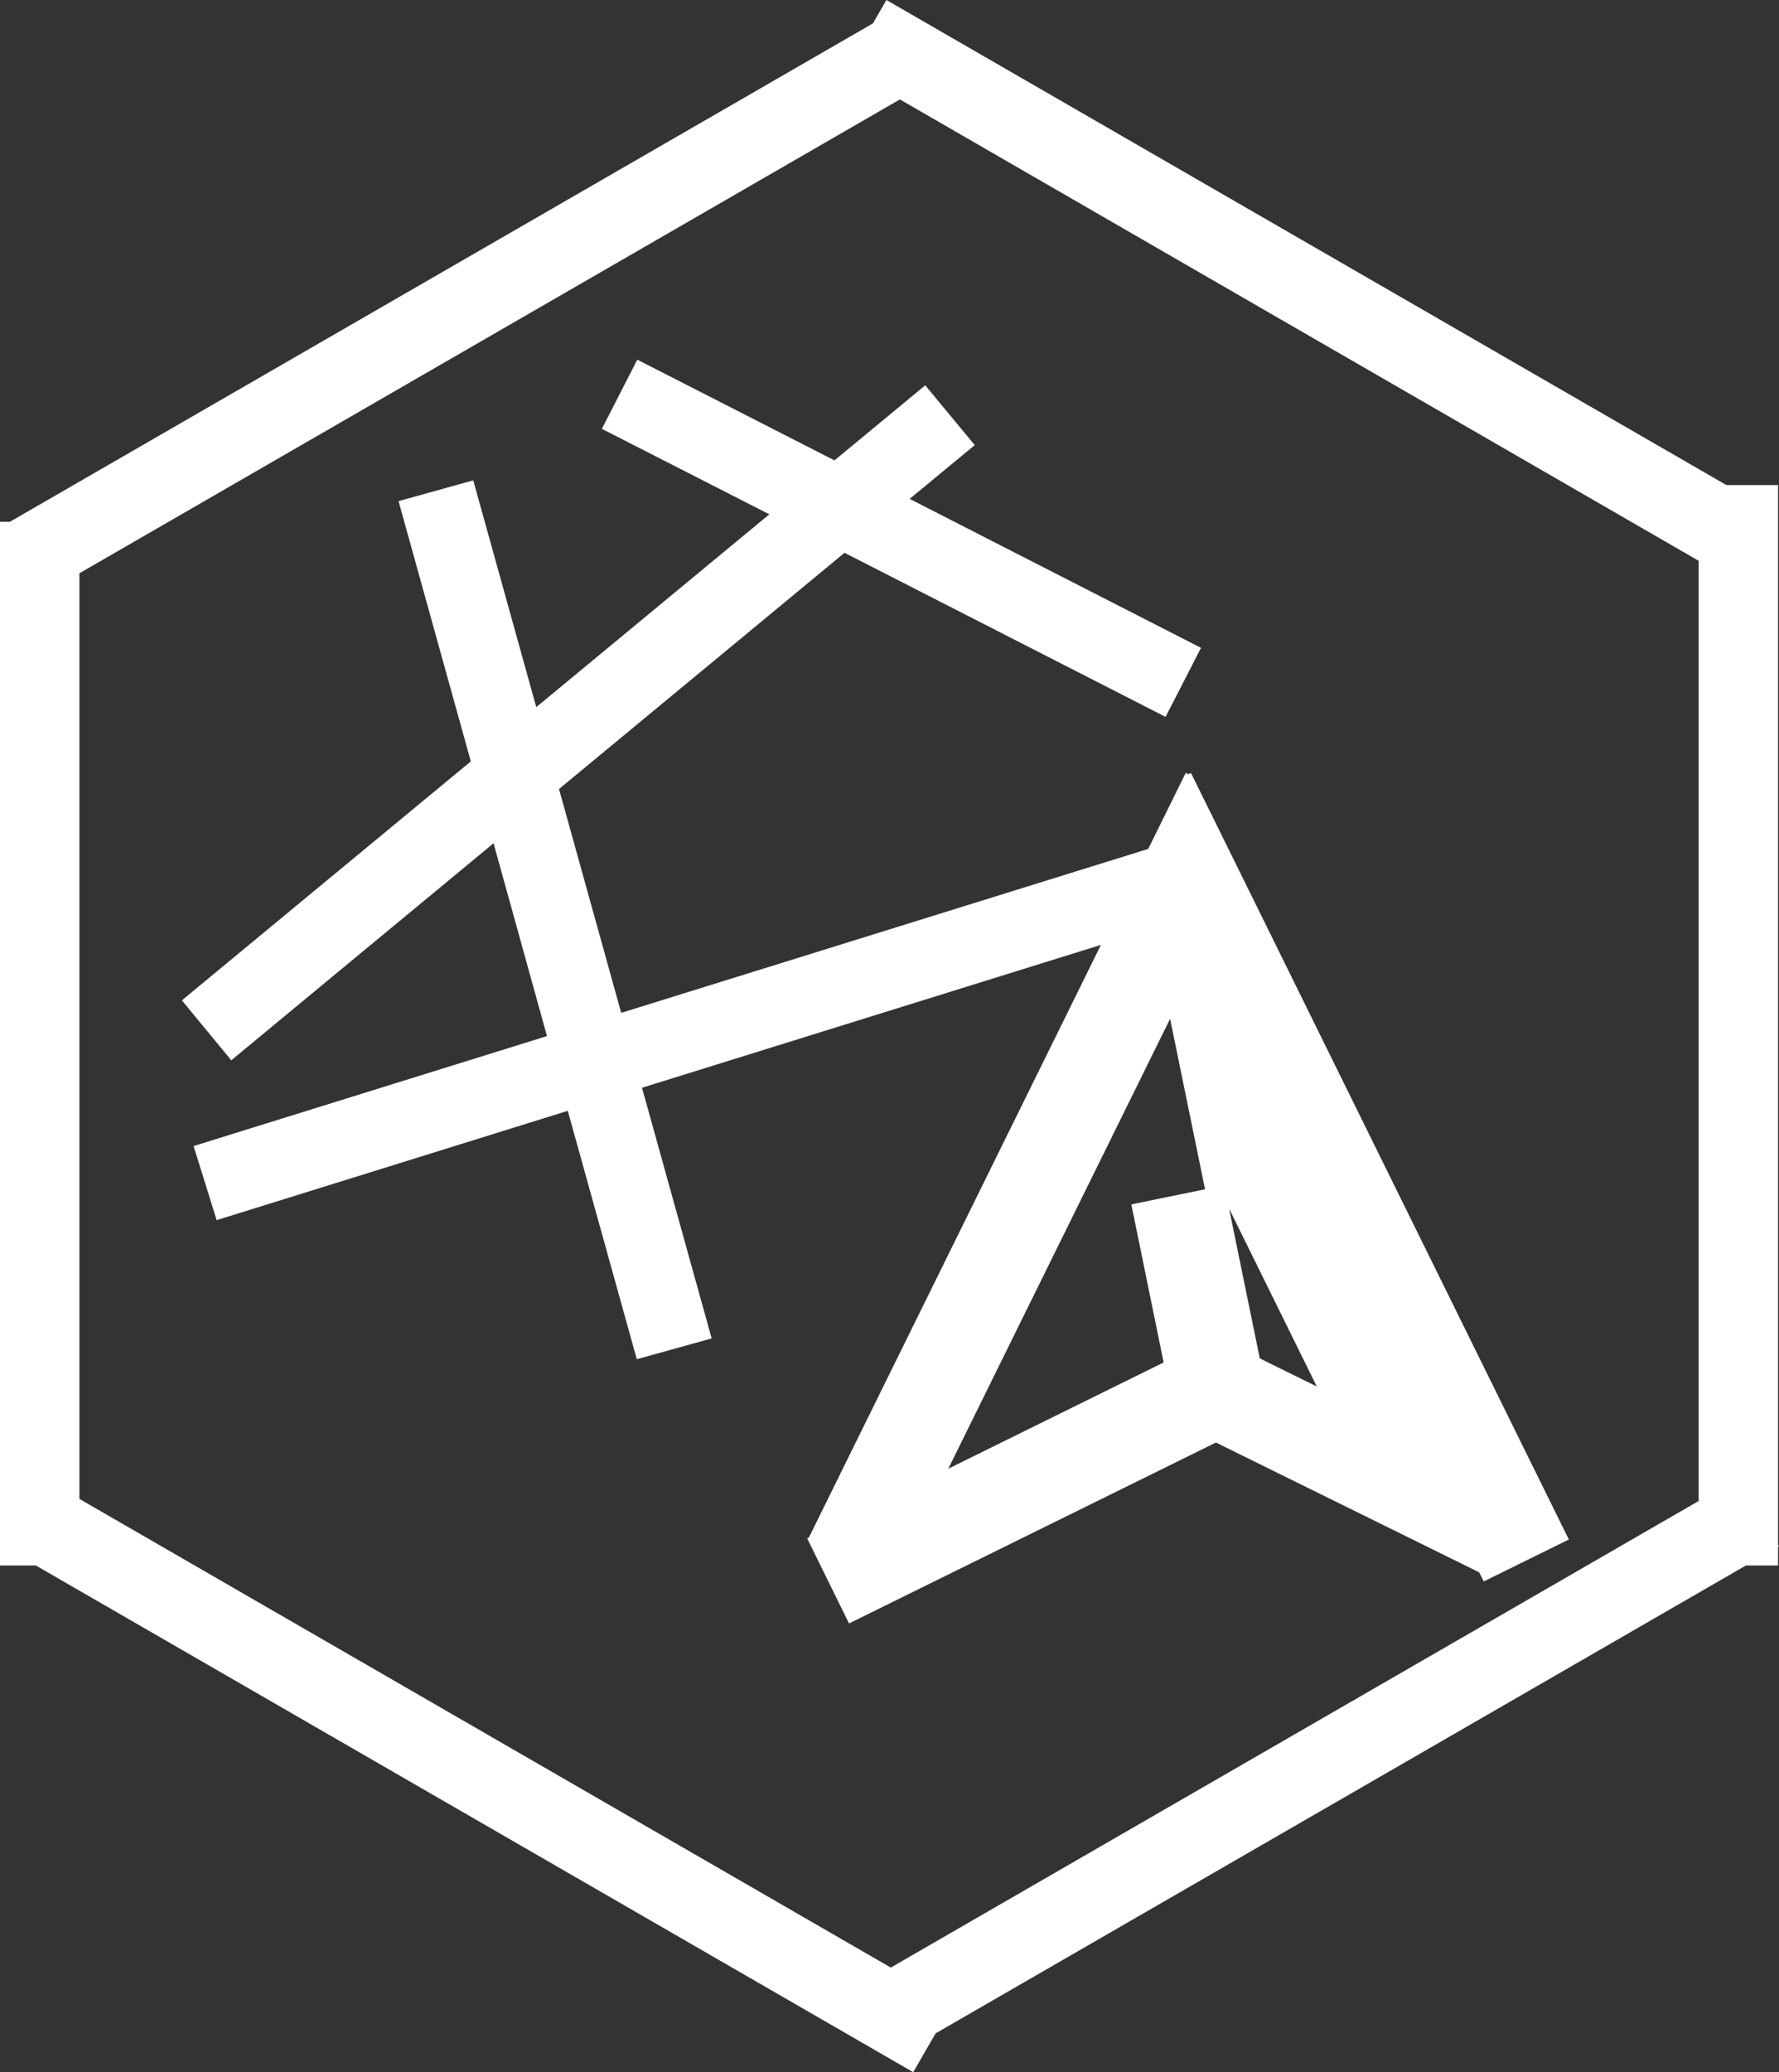 <?xml version="1.0" encoding="UTF-8"?> <svg xmlns="http://www.w3.org/2000/svg" id="Layer_2" data-name="Layer 2" viewBox="0 0 109.54 127.56"><rect x="0" y="0" width="109.54" height="127.56" fill="#333333" stroke="none"/><defs><style> .cls-1 { fill: #fff; } </style></defs><g id="metal"><g><g><path class="cls-1" d="M109.48,96.37v-1.15l.06-.03-.06-.1V29.86h-3.18L54.58,0l-.83,1.44L.61,32.12h-.61v64.25h2.21l54.02,31.19,1.38-2.39,49.89-28.8h1.98ZM4.89,35.29L55.41,6.12l49.18,28.4v57.88l-49.74,28.72L4.89,92.27v-56.98Z"></path><path class="cls-1" d="M52.27,99.94l22.6-11.14,16.21,7.99.28.56,5.24-2.58-20.17-40.91-2.99-6.06-.11-.22-.16.08-.16-.08-.11.22-2.99,6.06-20.1,40.78-.11.06,2.58,5.24ZM75.68,74.4l5.4,10.95-3.51-1.73-1.89-9.22ZM72.05,62.73l2.15,10.48-4.54.93,1.99,9.73-13.26,6.54,13.65-27.68Z"></path></g><polygon class="cls-1" points="39.21 83.67 43.82 82.39 39.53 66.96 75.68 55.71 74.26 51.15 38.25 62.35 34.42 48.57 52 34.03 71.77 44.13 73.95 39.88 56.01 30.71 60.02 27.4 56.97 23.72 51.38 28.34 39.24 22.14 37.06 26.4 47.37 31.66 33.02 43.53 29.14 29.57 24.54 30.85 28.99 46.87 11.2 61.58 14.24 65.27 30.39 51.91 33.68 63.78 11.92 70.55 13.34 75.11 34.96 68.38 39.21 83.67"></polygon></g></g></svg> 